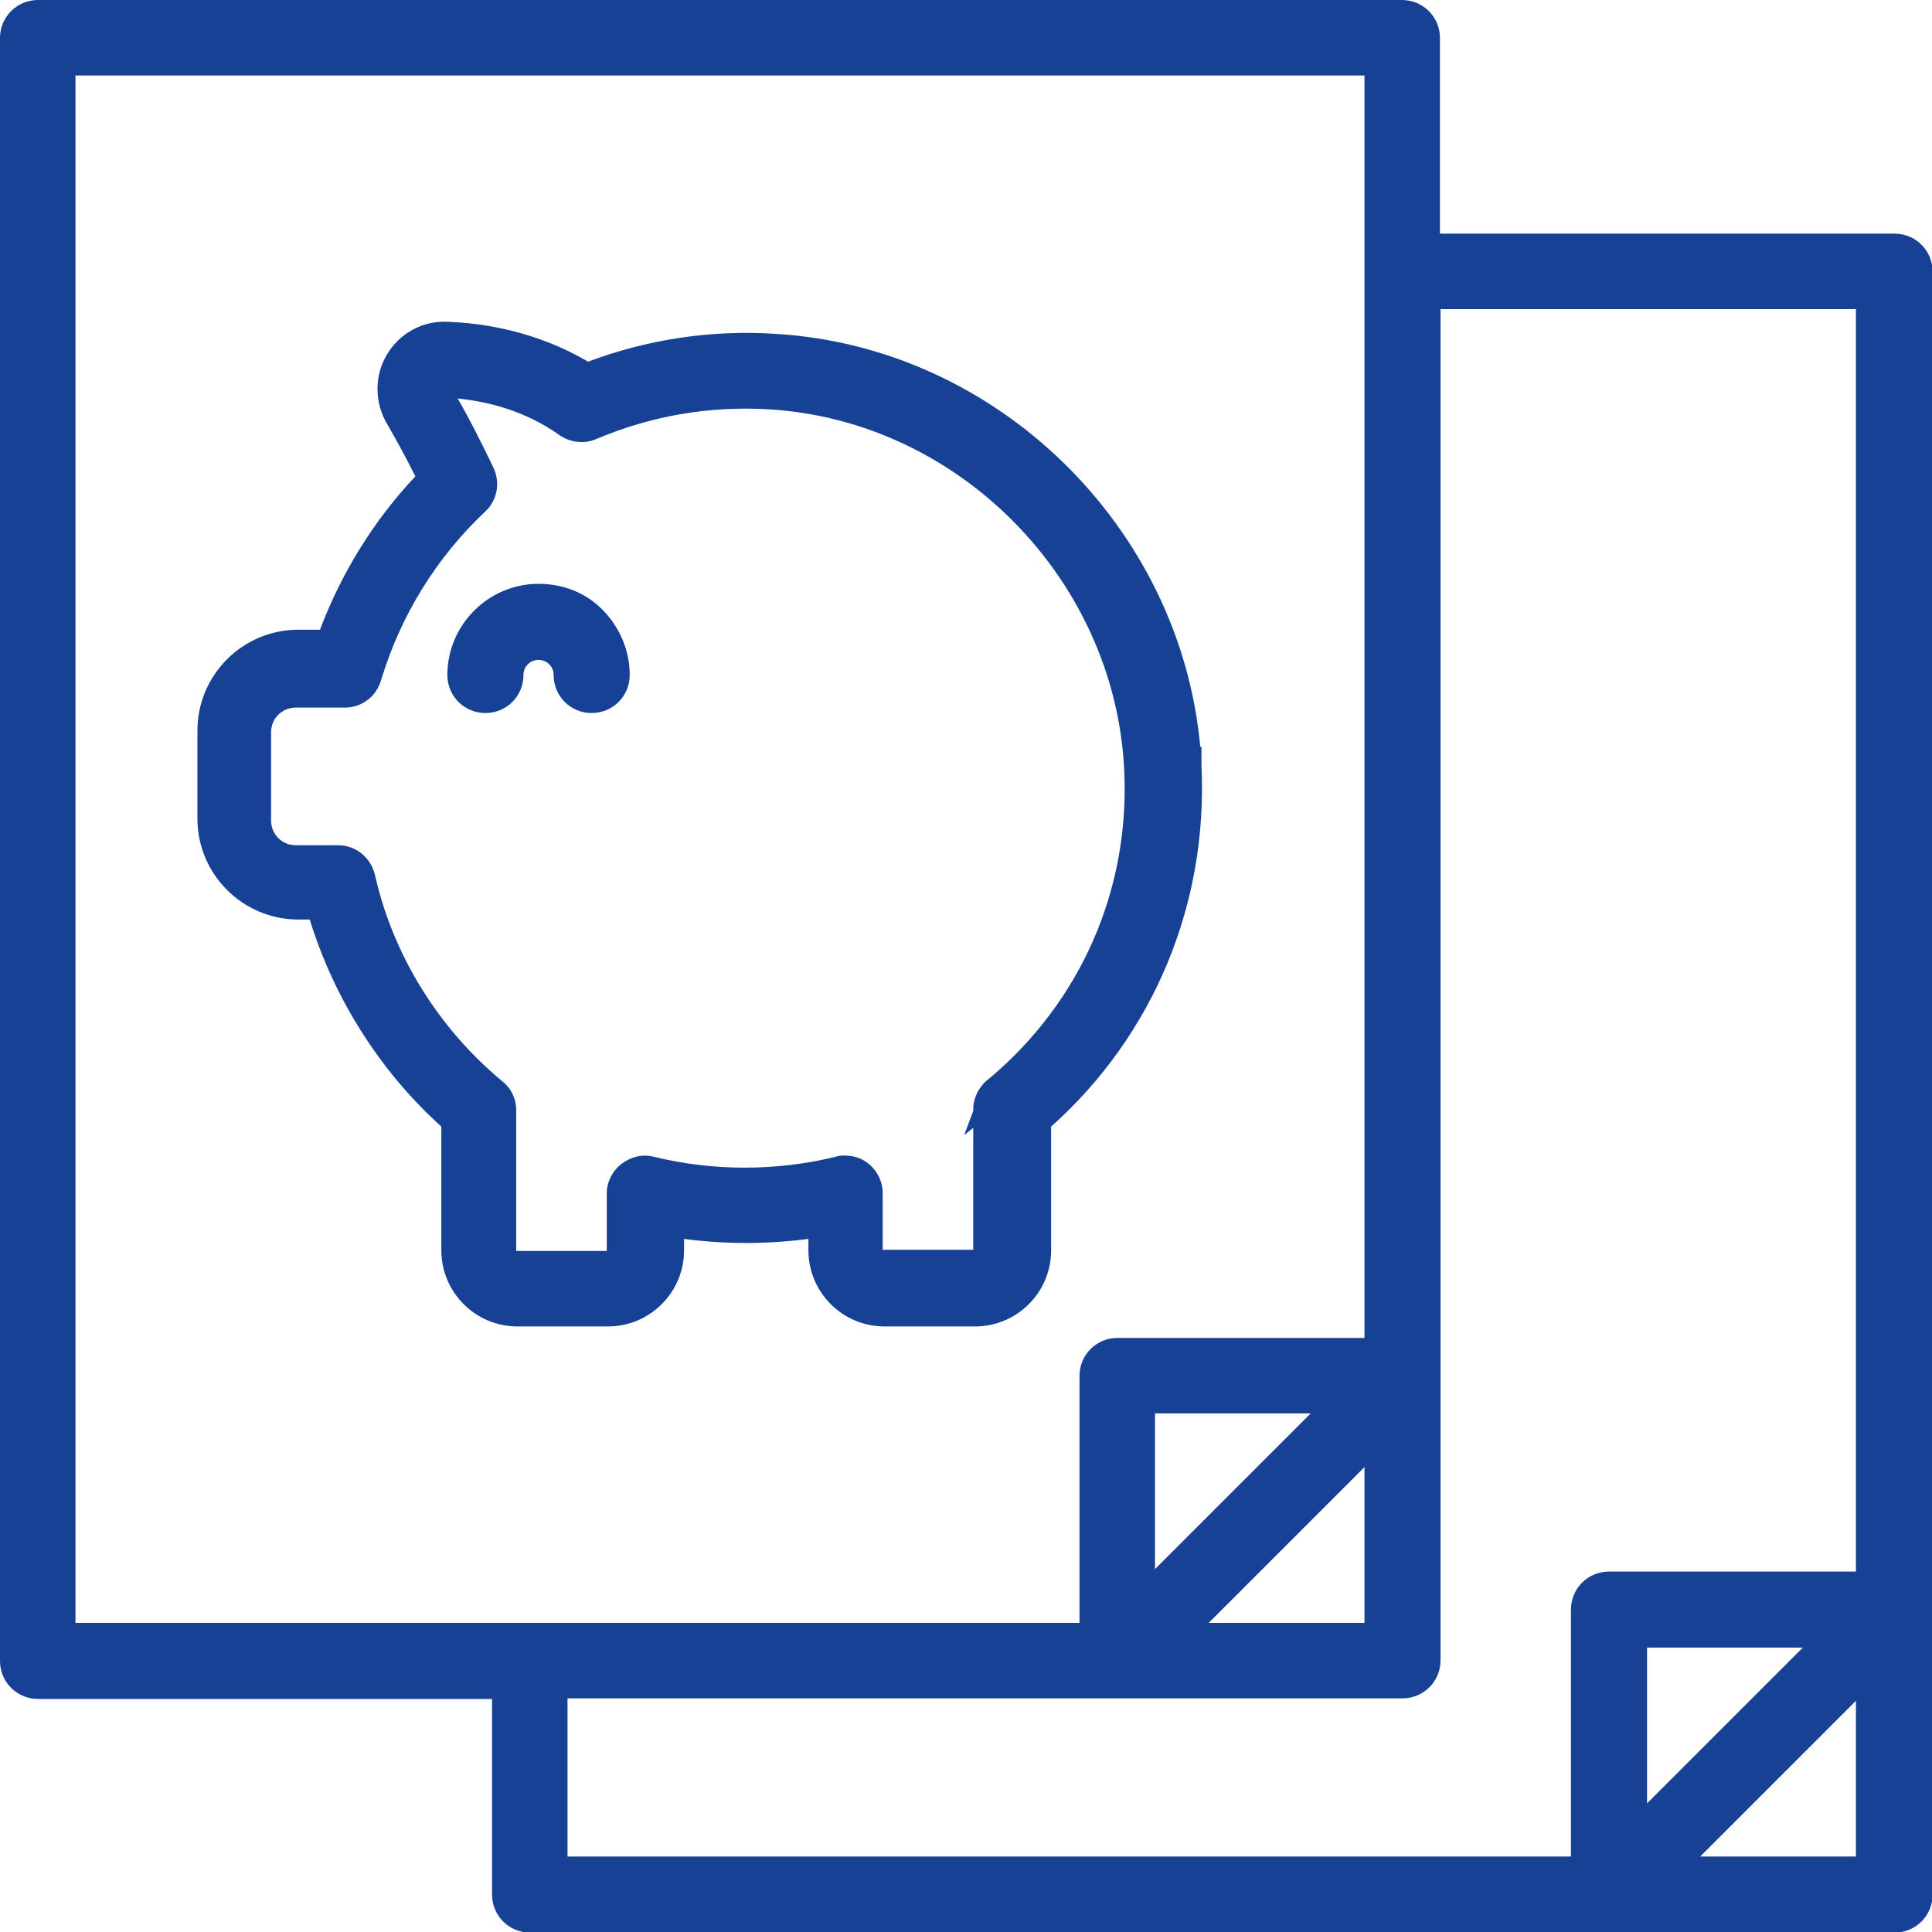 <?xml version="1.0" encoding="UTF-8"?><svg id="Ebene_1" fill="#164194" xmlns="http://www.w3.org/2000/svg" viewBox="0 0 32 32"><path d="m31.37,3.87h-7.52V.63c0-.35-.28-.63-.63-.63H.63c-.35,0-.63.28-.63.63v26.88c0,.35.28.63.63.63h7.52v3.24c0,.35.28.63.63.63h22.6c.35,0,.63-.28.63-.63V4.5c0-.35-.28-.63-.63-.63Zm-.63,24.3v2.58h-2.58l2.58-2.58Zm0-23.05v20.91h-4.09c-.35,0-.63.28-.63.63v4.09H9.4v-2.62s13.83,0,13.83,0c.35,0,.63-.28.63-.63V5.12h6.89Zm-9.03,18.29l-2.58,2.58v-2.58h2.58Zm.89-1.25h-4.09c-.35,0-.63.28-.63.63v4.09H1.25V1.25h21.35v20.91Zm-2.58,4.72l2.58-2.58v2.58h-2.58Zm9.84.41l-2.58,2.58v-2.58h2.58Z"/><path d="m4.91,15.23h.22c.4,1.3,1.16,2.51,2.18,3.43v2.05c0,.69.56,1.26,1.26,1.26h1.5c.69,0,1.26-.56,1.26-1.26v-.19c.68.09,1.37.09,2.06,0v.19c0,.69.56,1.26,1.26,1.26h1.5c.69,0,1.26-.56,1.26-1.26v-2.05c1.7-1.52,2.6-3.69,2.49-5.98v-.31s-.02,0-.02,0c-.33-3.64-3.36-6.62-7.03-6.84-1.07-.07-2.12.09-3.11.46-.85-.5-1.73-.64-2.33-.66-.41-.02-.79.19-1,.54-.21.35-.21.79,0,1.15.14.24.3.53.47.87-.69.73-1.23,1.61-1.58,2.54h-.36c-.92,0-1.67.75-1.67,1.67v1.46c0,.92.75,1.67,1.67,1.67Zm1.41-3.99c.32-1.05.91-2.01,1.72-2.77.2-.19.25-.48.13-.73-.21-.44-.41-.83-.59-1.14.49.05,1.12.2,1.69.61.18.12.41.15.61.06.9-.38,1.86-.55,2.86-.49,3.14.19,5.72,2.81,5.88,5.96.1,1.98-.71,3.84-2.23,5.12l-.04.03c-.14.12-.23.3-.23.48v.03l-.15.4.15-.12v2.02s-1.5,0-1.5,0v-.94c0-.19-.09-.37-.24-.49-.11-.09-.25-.13-.39-.13-.05,0-.1,0-.15.02-.98.24-2.03.24-3.01,0-.19-.05-.38,0-.54.12-.15.12-.24.3-.24.49v.95s-1.5,0-1.5,0v-2.33c0-.19-.08-.36-.23-.48-1.06-.88-1.81-2.09-2.11-3.42-.07-.29-.32-.49-.61-.49h-.7c-.23,0-.41-.18-.41-.41v-1.46c0-.23.18-.41.41-.41h.81c.28,0,.52-.18.6-.45Z"/><path d="m8.04,11.81c.35,0,.63-.28.63-.63,0-.14.11-.25.25-.25s.25.11.25.25c0,.35.28.63.63.63s.63-.28.63-.63c0-.4-.16-.78-.44-1.07s-.66-.44-1.07-.44c-.83,0-1.51.68-1.51,1.51,0,.35.28.63.63.63Z"/></svg>